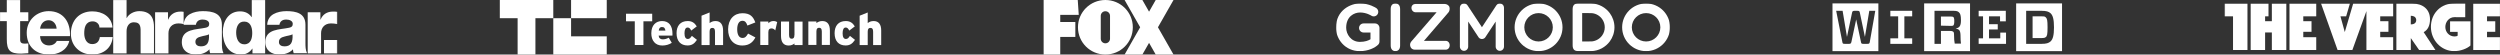 <svg width="2200" height="48" viewBox="0 0 2200 48" fill="none" xmlns="http://www.w3.org/2000/svg">
<rect x="0" y="0" width="2200" height="48" fill="#333333" stroke="none"/>
<mask id="mask0_541_3922" style="mask-type:luminance" maskUnits="userSpaceOnUse" x="0" y="0" width="297" height="48">
<path d="M296.888 0H0V48H296.888V0Z" fill="white"/>
</mask>
<g mask="url(#mask0_541_3922)">
<path d="M24.907 18.6H17.733V35C17.733 37.8 19.328 38.4 21.918 38.4C22.914 38.4 23.91 38.2 24.907 38.2V46.8C22.715 46.8 20.523 47.2 18.531 47.2C8.568 47.2 5.978 44.2 5.978 34.4V18.6H0V10.8H5.978V0H17.733V10.8H24.907V18.6ZM35.268 31.8C35.467 36.8 38.257 40 43.238 40C46.027 40 48.817 38.6 50.012 36H60.971C58.979 44.4 51.208 48 43.238 48C31.482 48 23.512 40.999 23.512 28.8C23.512 17.8 32.279 9.8 42.839 9.8C55.791 9.8 62.167 19.6 61.569 31.8H35.268ZM49.813 25.2C49.614 21.2 46.824 17.8 42.839 17.8C38.655 17.8 35.865 20.8 35.268 25.2H49.813ZM87.472 24C87.472 21 84.682 18.8 81.694 18.8C75.118 18.8 74.122 24.4 74.122 29.4C74.122 34 76.114 38.8 81.096 38.8C85.28 38.8 87.273 36.4 87.87 32.6H99.228C98.231 42.4 90.859 48 81.295 48C70.535 48 62.366 40.599 62.366 29.6C62.366 18.2 69.539 10 81.295 10C90.261 10 98.231 14.8 99.029 24.2H87.472V24ZM99.626 0H111.382V15.8H111.581C113.375 12.2 118.157 9.8 122.54 9.8C134.496 9.8 135.492 18.6 135.492 23.8V47H123.736V29.6C123.736 24.6 124.334 19.6 117.758 19.6C113.375 19.6 111.382 23.4 111.382 27.4V47H99.626V0ZM136.488 10.8H147.846V17.2H148.045C149.838 12.6 153.823 10.2 158.804 10.2C159.801 10.2 160.598 10.2 161.594 10.4V21.2C160 20.8 158.605 20.6 157.011 20.6C151.233 20.6 148.244 24.6 148.244 29.2V47H136.488V10.8ZM161.594 22C161.793 17.2 163.985 14.2 167.173 12.4C170.361 10.6 174.545 9.8 178.53 9.8C187.098 9.8 195.268 11.6 195.268 21.8V37.6C195.268 40.599 195.268 44 196.662 46.8H184.906C184.508 45.599 184.309 44.599 184.309 43.4C181.121 46.8 176.737 48 172.353 48C165.579 48 160 44.599 160 37C160 25.2 172.752 26.2 180.921 24.4C182.914 24 184.109 23.2 184.109 21C184.109 18.2 180.921 17.2 178.331 17.2C175.143 17.2 172.951 18.6 172.353 21.8H161.594V22ZM176.737 40.8C182.316 40.8 184.309 37.6 183.91 30.2C182.316 31.2 179.128 31.4 176.737 32.2C174.147 32.8 171.955 34 171.955 36.8C171.955 39.6 174.147 40.8 176.737 40.8ZM233.324 47H222.166V42.8H221.967C220.915 44.429 219.467 45.762 217.758 46.672C216.049 47.582 214.139 48.039 212.203 48C200.847 48 196.065 38.2 196.065 28.2C196.065 18.8 201.046 10 211.208 10C215.592 10 218.978 11.6 221.369 15H221.568V0H233.324V47ZM207.82 28.6C207.82 33.6 209.613 39 214.993 39C220.773 39 221.967 33.6 221.967 29C221.967 23.8 220.174 19 214.993 19C209.613 18.8 207.82 24 207.82 28.6ZM235.119 22C235.318 17.2 237.51 14.2 240.697 12.4C243.886 10.6 248.069 9.8 252.054 9.8C260.623 9.8 268.791 11.6 268.791 21.8V37.6C268.791 40.599 268.791 44 270.187 46.8H258.431C258.033 45.599 257.833 44.599 257.833 43.4C254.644 46.8 250.062 48 245.878 48C239.103 48 233.523 44.599 233.523 37C233.523 25.2 246.277 26.2 254.445 24.4C256.439 24 257.634 23.2 257.634 21C257.634 18.2 254.445 17.2 251.854 17.2C248.668 17.2 246.476 18.6 245.878 21.8H235.119V22ZM250.261 40.8C255.841 40.8 257.833 37.6 257.434 30.2C255.841 31.2 252.652 31.4 250.261 32.2C247.67 32.8 245.479 34 245.479 36.8C245.279 39.6 247.67 40.8 250.261 40.8ZM270.584 10.8H281.943V17.2H282.143C283.935 12.6 287.92 10.2 292.901 10.2C293.899 10.2 295.891 10.2 296.886 10.4V21.2C295.292 20.8 292.901 20.6 291.308 20.6C285.529 20.6 282.539 24.6 282.539 29.2V47H270.783V10.8H270.584Z" fill="white"/>
<path d="M285.129 35.199H296.885V46.999H285.129V35.199Z" fill="white"/>
</g>
<path d="M502.551 16H533.936V0H502.551V16Z" fill="white"/>
<path d="M439.837 0V16H455.502V48.001H471.167V16H486.887V0H439.837Z" fill="white"/>
<path d="M486.886 47.999H533.936V31.998H502.551V15.998H486.886V47.999Z" fill="white"/>
<path d="M573.938 12.083H550.889V18.741H558.609V39.608H566.218V18.741H573.938V12.083Z" fill="white"/>
<path d="M582.61 18.518C577.183 18.518 573.155 22.154 573.155 29.315C573.155 35.637 576.567 40.056 582.777 40.056C586.022 40.056 588.652 39.217 591.169 37.707L588.484 33.175C586.414 34.238 584.959 34.63 583.113 34.63C581.211 34.63 579.868 33.623 579.588 31.329H591.729C591.785 30.993 591.785 30.546 591.785 29.93C591.84 22.266 588.316 18.518 582.61 18.518ZM579.7 26.909C579.924 24.839 580.819 23.776 582.442 23.776C584.512 23.776 585.239 24.839 585.575 26.909H579.7Z" fill="white"/>
<path d="M605.267 34.294C603.365 34.294 602.358 32.616 602.358 29.315C602.358 26.07 603.253 24.224 605.099 24.224C606.61 24.224 607.281 25.063 608.288 26.909L613.155 23.217C611.365 20.308 609.127 18.518 605.211 18.518C598.61 18.518 595.365 22.881 595.365 29.203C595.365 36.14 599.001 40.001 605.043 40.001C608.68 40.001 610.918 38.602 613.323 35.077L608.848 31.553C607.505 33.567 606.61 34.294 605.267 34.294Z" fill="white"/>
<path d="M629.659 18.516C627.198 18.516 625.743 19.356 624.456 20.307V10.964L617.351 13.817V39.664H624.456V27.859C624.456 25.286 625.351 24.559 626.862 24.559C628.317 24.559 629.212 25.286 629.212 27.915V39.664H636.317V27.02C636.317 21.593 634.135 18.516 629.659 18.516Z" fill="white"/>
<path d="M653.38 33.397C650.08 33.397 648.736 30.041 648.736 25.845C648.736 21.481 650.137 18.292 653.326 18.292C655.842 18.292 656.793 19.915 657.743 22.488L664.682 19.747C662.779 14.544 660.095 11.635 653.326 11.635C645.939 11.635 640.736 17.005 640.736 25.845C640.736 34.013 645.1 40.055 653.269 40.055C659.814 40.055 662.892 36.53 664.736 32.95L658.304 29.537C656.793 32.111 655.786 33.397 653.38 33.397Z" fill="white"/>
<path d="M676.151 20.476V18.965H669.045V39.609H676.151V28.364C676.151 25.846 677.213 25.007 678.948 25.007C680.347 25.007 681.354 25.735 682.248 26.741L683.927 19.413C683.088 18.909 682.081 18.518 680.569 18.518C678.724 18.518 677.326 19.301 676.151 20.476Z" fill="white"/>
<path d="M699.085 30.77C699.085 33.344 698.191 34.071 696.736 34.071C695.281 34.071 694.387 33.344 694.387 30.715V18.966H687.281V31.61C687.281 37.036 689.465 40.057 693.996 40.057C696.401 40.057 697.911 39.218 699.142 38.267V39.666H706.248V19.022H699.142V30.77" fill="white"/>
<path d="M723.648 18.518C721.185 18.518 719.73 19.357 718.445 20.308V18.909H711.338V39.553H718.445V27.748C718.445 25.175 719.339 24.448 720.85 24.448C722.303 24.448 723.2 25.175 723.2 27.804V39.553H730.304V26.909C730.304 21.595 728.178 18.518 723.648 18.518Z" fill="white"/>
<path d="M744.403 34.294C742.502 34.294 741.495 32.616 741.495 29.315C741.495 26.07 742.389 24.224 744.179 24.224C745.691 24.224 746.361 25.063 747.368 26.909L752.236 23.217C750.446 20.308 748.207 18.518 744.292 18.518C737.69 18.518 734.445 22.881 734.445 29.203C734.445 36.14 738.082 40.001 744.125 40.001C747.759 40.001 749.997 38.602 752.403 35.077L747.929 31.553C746.698 33.567 745.745 34.294 744.403 34.294Z" fill="white"/>
<path d="M768.795 18.516C766.333 18.516 764.88 19.356 763.592 20.307V10.964L756.488 13.817V39.664H763.592V27.859C763.592 25.286 764.489 24.559 765.998 24.559C767.453 24.559 768.347 25.286 768.347 27.915V39.664H775.453V27.02C775.508 21.593 773.326 18.516 768.795 18.516Z" fill="white"/>
<path d="M918.404 0V48H933.015V32.508H946.299V19.375H933.015V13.092H949.304L948.419 0H918.404Z" fill="white"/>
<path d="M972.745 0C959.373 0 948.608 10.704 948.608 24C948.608 37.296 959.373 48 972.745 48C986.116 48 996.881 37.296 996.881 24C996.881 10.704 986.116 0 972.745 0ZM972.745 9.885C975.002 9.885 976.82 11.692 976.82 13.937V34.063C976.82 36.308 975.002 38.115 972.745 38.115C970.487 38.115 968.669 36.308 968.669 34.063V13.937C968.669 11.692 970.487 9.885 972.745 9.885Z" fill="white"/>
<path d="M989.641 0L1003.34 24L989.641 48H1005.3L1011.17 37.719L1017.03 48H1032.69L1018.99 24L1032.69 0H1017.03L1011.17 10.281L1005.3 0H989.641Z" fill="white"/>
<mask id="mask1_541_3922" style="mask-type:luminance" maskUnits="userSpaceOnUse" x="1175" y="3" width="295" height="42">
<path d="M1469.64 3H1175.64V45H1469.64V3Z" fill="white"/>
</mask>
<g mask="url(#mask1_541_3922)">
<path d="M1223.82 39.985V7.987C1223.82 6.325 1224.2 5.078 1224.96 4.247C1225.73 3.416 1226.71 3 1227.92 3C1229.16 3 1230.17 3.412 1230.94 4.234C1231.71 5.055 1232.1 6.306 1232.1 7.987V39.985C1232.1 41.666 1231.71 42.922 1230.94 43.753C1230.17 44.584 1229.16 45 1227.92 45C1226.73 45 1225.75 44.58 1224.98 43.739C1224.21 42.898 1223.82 41.647 1223.82 39.985Z" fill="white"/>
<path d="M1448.56 11.521C1441.64 11.521 1436.01 17.125 1436.01 24.013C1436.01 30.9 1441.64 36.504 1448.56 36.504C1455.48 36.504 1461.11 30.9 1461.11 24.013C1461.11 17.125 1455.48 11.521 1448.56 11.521ZM1448.56 45C1436.94 45 1427.48 35.585 1427.48 24.013C1427.48 12.44 1436.94 3.025 1448.56 3.025C1460.19 3.025 1469.64 12.44 1469.64 24.013C1469.64 35.585 1460.19 45 1448.56 45Z" fill="white"/>
<path d="M1353.93 11.521C1347.01 11.521 1341.39 17.125 1341.39 24.013C1341.39 30.9 1347.01 36.504 1353.93 36.504C1360.85 36.504 1366.48 30.9 1366.48 24.013C1366.48 17.125 1360.85 11.521 1353.93 11.521ZM1353.93 45C1342.31 45 1332.85 35.585 1332.85 24.013C1332.85 12.44 1342.31 3.025 1353.93 3.025C1365.56 3.025 1375.01 12.44 1375.01 24.013C1375.01 35.585 1365.56 45 1353.93 45Z" fill="white"/>
<path d="M1401.14 36.402C1400.12 36.468 1399.02 36.479 1397.84 36.479H1392.31V11.521H1397.84C1399.02 11.521 1400.12 11.534 1401.14 11.599C1404.8 12.034 1407.98 14.039 1409.98 16.923C1411.37 18.93 1412.19 21.357 1412.19 23.975C1412.19 23.982 1412.19 23.988 1412.19 23.996V24.005C1412.19 24.012 1412.19 24.018 1412.19 24.025C1412.19 26.643 1411.37 29.07 1409.98 31.078C1407.98 33.961 1404.8 35.966 1401.14 36.402ZM1420.73 24V23.994C1420.72 19.363 1419.21 15.079 1416.65 11.604C1412.92 6.549 1406.99 3.213 1400.27 3.016C1400.06 3.01 1399.86 3 1399.65 3C1399.64 3 1389.06 3.013 1389.06 3.013C1387.25 3.013 1385.94 3.423 1385.14 4.243C1384.33 5.062 1383.92 6.386 1383.92 8.216V39.784C1383.92 41.614 1384.33 42.938 1385.14 43.758C1385.94 44.578 1387.25 44.987 1389.06 44.987C1389.06 44.987 1399.64 45 1399.65 45C1399.86 45 1400.06 44.99 1400.27 44.984C1406.99 44.787 1412.92 41.451 1416.65 36.396C1419.21 32.921 1420.72 28.637 1420.73 24.006V24Z" fill="white"/>
<path d="M1320.91 3.187C1319.37 2.71 1317.71 3.313 1316.81 4.674L1304.1 23.95L1291.39 4.674C1290.49 3.313 1288.83 2.71 1287.29 3.187C1285.75 3.664 1284.7 5.109 1284.7 6.747V41.006C1284.7 43.062 1286.34 44.728 1288.35 44.728C1290.37 44.728 1292.01 43.062 1292.01 41.006V18.974L1301.04 32.658C1301.04 32.668 1301.05 32.676 1301.05 32.686L1301.06 32.702C1301.08 32.719 1301.09 32.734 1301.1 32.751C1301.16 32.833 1301.21 32.915 1301.28 32.993C1301.31 33.027 1301.33 33.058 1301.36 33.091C1301.41 33.149 1301.46 33.206 1301.52 33.261C1301.57 33.31 1301.62 33.356 1301.67 33.403C1301.7 33.437 1301.74 33.472 1301.78 33.505C1301.85 33.565 1301.93 33.619 1302 33.672C1302.02 33.687 1302.04 33.705 1302.06 33.72C1302.06 33.72 1302.07 33.723 1302.07 33.725C1302.15 33.78 1302.24 33.829 1302.32 33.877C1302.35 33.891 1302.37 33.907 1302.39 33.919C1302.46 33.953 1302.52 33.982 1302.59 34.013C1302.96 34.185 1303.34 34.292 1303.73 34.333L1303.74 34.334C1303.82 34.34 1303.9 34.342 1303.97 34.345C1304.02 34.347 1304.06 34.351 1304.1 34.351C1304.14 34.351 1304.19 34.347 1304.23 34.345C1304.31 34.342 1304.38 34.34 1304.46 34.334L1304.47 34.333C1304.86 34.292 1305.25 34.185 1305.62 34.013C1305.68 33.982 1305.75 33.953 1305.81 33.919C1305.84 33.907 1305.86 33.891 1305.88 33.877C1305.97 33.829 1306.05 33.78 1306.13 33.725C1306.13 33.723 1306.14 33.72 1306.14 33.72C1306.16 33.705 1306.18 33.687 1306.2 33.672C1306.28 33.619 1306.35 33.565 1306.42 33.505C1306.46 33.472 1306.5 33.437 1306.54 33.402C1306.59 33.356 1306.64 33.31 1306.69 33.262C1306.74 33.206 1306.79 33.148 1306.84 33.09C1306.87 33.058 1306.9 33.027 1306.93 32.993C1306.99 32.915 1307.05 32.833 1307.1 32.751C1307.11 32.734 1307.13 32.719 1307.14 32.702L1307.15 32.686C1307.16 32.676 1307.16 32.668 1307.17 32.658L1316.19 18.974V41.006C1316.19 43.062 1317.83 44.728 1319.85 44.728C1321.87 44.728 1323.51 43.062 1323.51 41.006V6.747C1323.51 5.109 1322.45 3.664 1320.91 3.187Z" fill="white"/>
<path d="M1272.25 43.723H1244.92C1243.48 43.723 1241.88 42.828 1241.29 41.434C1240.7 40.042 1240.58 38.146 1241.85 36.635L1264.21 10.806H1245.74C1243.72 10.806 1242.08 9.064 1242.08 6.916C1242.08 4.767 1243.72 3.455 1245.74 3.455H1270.65C1272.09 3.455 1273.57 3.683 1274.88 5.101C1276.06 6.398 1276.01 9.196 1274.68 10.864L1253.08 35.945H1272.25C1274.27 35.945 1275.74 37.686 1275.74 39.834C1275.74 41.982 1274.27 43.723 1272.25 43.723Z" fill="white"/>
<path d="M1196.57 45C1190.5 45 1185 42.605 1181.08 38.258C1177.62 34.427 1175.64 29.38 1175.64 24.41C1175.64 8.813 1188.66 3 1196.87 3C1204.94 3 1210.87 6.941 1211.12 7.108C1212.93 8.336 1213.42 10.817 1212.2 12.65C1210.99 14.477 1208.54 14.971 1206.72 13.757C1206.62 13.689 1202.41 10.99 1196.87 10.99C1191.73 10.99 1184.63 14.371 1184.63 24.41C1184.63 30.12 1188.9 36.856 1196.72 36.856C1201.12 36.856 1204.22 35.688 1206.02 34.549V28.609H1199.92C1197.73 28.609 1195.96 26.821 1195.96 24.614C1195.96 22.408 1197.73 20.619 1199.92 20.619H1209.98C1212.17 20.619 1213.94 22.408 1213.94 24.614V36.497C1213.94 37.578 1213.51 38.611 1212.74 39.364C1210.08 41.963 1204.25 45 1196.57 45Z" fill="white"/>
</g>
<path d="M1783.02 9.526V38.578H1796.78C1800.63 38.578 1802.85 37.947 1804.47 36.473C1806.5 34.578 1807.51 31.21 1807.51 24.052C1807.51 16.895 1806.5 13.526 1804.47 11.632C1802.85 10.158 1800.63 9.526 1796.78 9.526H1783.02ZM1801.84 24.052C1801.84 30.368 1801.44 31.842 1800.22 32.684C1799.41 33.315 1798.4 33.526 1796.38 33.526H1788.68V14.368H1796.38C1798.4 14.368 1799.41 14.368 1800.22 15.21C1801.44 16.263 1801.84 17.737 1801.84 24.052ZM1814.59 45H1774.21V3H1814.59V45ZM1741.22 14.368V9.526H1765.11V18.789H1760.04V14.368H1750.33V21.315H1758.02V25.947H1750.33V33.736H1760.25V28.684H1765.31V38.578H1741.22V33.736H1745.07V14.368H1741.22ZM1719.56 31C1719.56 34.157 1719.77 36.473 1720.17 38.368H1725.64C1725.43 36.894 1725.23 34.157 1725.23 30.578C1725.03 26.368 1723.81 25.736 1720.98 25.105C1724.22 24.473 1725.64 23 1725.64 17.737C1725.64 13.526 1725.03 11.842 1723.81 10.789C1723 9.947 1721.59 9.526 1719.36 9.526H1702.36V38.578H1708.03V27.21H1715.92C1717.54 27.21 1718.15 27.421 1718.75 27.842C1719.36 28.263 1719.56 28.894 1719.56 31ZM1708.03 22.579V14.579H1717.14C1718.35 14.579 1718.75 14.789 1718.96 15C1719.36 15.421 1719.77 16.052 1719.77 18.579C1719.77 21.105 1719.36 21.947 1718.96 22.368C1718.75 22.579 1718.35 22.789 1717.14 22.789L1708.03 22.579ZM1733.73 45H1693.25V3H1733.63V45H1733.73ZM1682.73 33.736V38.578H1663.5V33.736H1670.38V14.368H1663.5V9.526H1682.72V14.368H1675.84V33.736H1682.73ZM1650.24 9.526H1644.98L1641.13 32.473L1636.68 11.21C1636.48 9.737 1635.87 9.526 1634.65 9.526H1631.82C1630.61 9.526 1630 9.947 1629.8 11.21L1625.34 32.473L1621.5 9.526H1615.83L1621.3 37.105C1621.5 38.368 1621.9 38.578 1623.32 38.578H1627.17C1628.38 38.578 1628.78 38.368 1629.19 37.105L1633.44 17.105L1637.69 37.105C1637.89 38.368 1638.3 38.578 1639.71 38.578H1643.36C1644.57 38.578 1645.18 38.368 1645.38 37.105L1650.24 9.526ZM1653.07 45H1612.59V3H1652.97V45H1653.07Z" fill="white"/>
<mask id="mask2_541_3922" style="mask-type:luminance" maskUnits="userSpaceOnUse" x="1957" y="3" width="243" height="43">
<path d="M2200 3H1957.54V45.001H2200V3Z" fill="white"/>
</mask>
<g mask="url(#mask2_541_3922)">
<path d="M1957.54 3.135V14.37H1965.06V43.995H1977.77V3.135M1999.23 18.663H1993.29V14.35H1996.28V3.135H1980.59V43.995H1993.29V28.544H1999.23V43.995H2011.96V3.135H1999.23M2014.75 43.995H2038.29V32.74H2026.89V27.983H2034.14V18.663H2026.89V14.37H2038.29V3.135H2014.75M2138.4 16.961C2138.4 8.143 2132.02 3.135 2122.96 3.135H2108.81V43.975H2121.52V33.514L2128.8 43.975H2143.14L2132.83 28.312C2136.54 26.243 2138.4 22.472 2138.4 16.961ZM2121.49 21.486V13.886C2123.25 13.886 2125.41 14.428 2126.05 16.4C2126.11 16.574 2126.15 16.767 2126.2 16.961C2126.2 16.98 2126.2 17.019 2126.22 17.038C2126.24 17.232 2126.28 17.464 2126.28 17.696C2126.28 20.732 2123.57 21.486 2121.49 21.486ZM2063.47 28.022H2063.35L2062.44 24.657L2059.6 14.389H2064.6L2067.9 3.135H2042.52L2057.06 43.975H2070.1L2071.67 39.605C2071.67 39.605 2078.64 20.306 2082.45 9.787V43.975H2105.99V32.721H2094.59V27.964H2101.82V18.663H2094.59V14.37H2105.99V3.115H2070.82L2063.47 28.022ZM2200 14.389V3.154H2176.45V43.995H2200V32.74H2188.58V27.983H2195.83V18.701H2188.58V14.389" fill="white"/>
<path d="M2174.01 35.427V18.778H2156.06V28.06H2162.74V31.366C2162.23 31.831 2161.13 32.082 2160 32.082C2155.34 32.082 2151.89 28.331 2151.89 23.747C2151.89 19.165 2155.24 15.104 2159.9 15.104C2162.72 15.104 2169.41 15.123 2169.41 15.123V3.018H2166.36C2160.68 3.018 2155.01 2.554 2149.81 5.3C2145.7 7.466 2142.44 11.14 2140.71 15.51C2139.71 18.082 2139.2 20.866 2139.2 23.632C2139.2 35.215 2148.1 44.98 2159.64 44.98C2165.36 44.98 2170.95 42.795 2173.99 40.068C2174.01 37.245 2174.01 36.82 2174.01 35.427Z" fill="white"/>
</g>
</svg>
